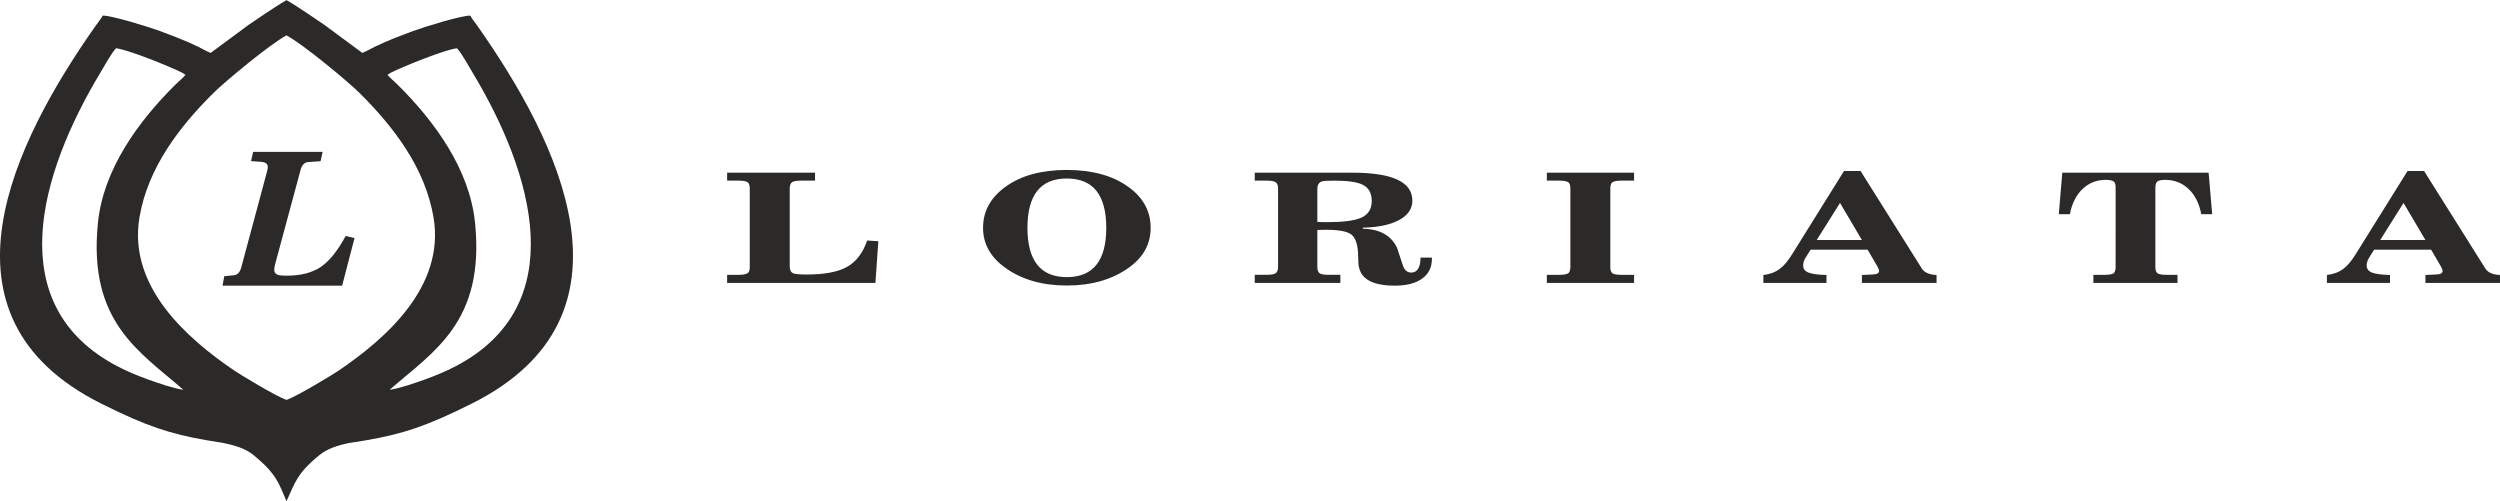 <?xml version="1.0" encoding="utf-8"?>
<!-- Generator: Adobe Illustrator 16.0.0, SVG Export Plug-In . SVG Version: 6.00 Build 0)  -->
<!DOCTYPE svg PUBLIC "-//W3C//DTD SVG 1.1//EN" "http://www.w3.org/Graphics/SVG/1.1/DTD/svg11.dtd">
<svg version="1.1" id="Layer_1" xmlns="http://www.w3.org/2000/svg" xmlns:xlink="http://www.w3.org/1999/xlink" x="0px" y="0px"
	 width="395.881px" height="79.372px" viewBox="0 0 395.881 79.372" enable-background="new 0 0 395.881 79.372"
	 xml:space="preserve">
<path fill-rule="evenodd" fill="#2b2a29" clip-rule="evenodd" d="M384.073,44.803v-1.257l1.735-0.086c0.65-0.021,0.98-0.204,0.98-0.551
	c0-0.165-0.083-0.392-0.242-0.673l-1.576-2.703h-9.016l-0.803,1.272c-0.254,0.41-0.382,0.823-0.382,1.242
	c0,0.526,0.289,0.901,0.851,1.119c0.568,0.222,1.512,0.345,2.841,0.379v1.257h-9.99v-1.257c1.031-0.117,1.899-0.444,2.608-0.979
	c0.644-0.479,1.284-1.237,1.922-2.269l8.237-13.215h2.625l9.697,15.435c0.399,0.637,1.178,0.98,2.332,1.029v1.257H384.073z
	 M380.604,32.134l-3.69,5.876h7.159L380.604,32.134z M348.574,33.918c-0.325-1.716-1.003-3.062-2.045-4.029
	c-1.007-0.939-2.22-1.406-3.64-1.406c-0.645,0-1.065,0.089-1.271,0.266c-0.206,0.178-0.31,0.5-0.31,0.964v12.556
	c0,0.496,0.104,0.821,0.31,0.983c0.24,0.18,0.732,0.27,1.478,0.27h1.716v1.282h-13.317v-1.282h1.768c0.745,0,1.231-0.09,1.46-0.27
	c0.191-0.165,0.291-0.496,0.291-0.983V29.712c0-0.463-0.087-0.778-0.258-0.935c-0.216-0.198-0.643-0.295-1.289-0.295
	c-1.428,0-2.647,0.467-3.655,1.406c-1.032,0.967-1.712,2.313-2.045,4.029h-1.751l0.551-6.571h23.172l0.568,6.571H348.574z
	 M294.839,44.803v-1.257l1.735-0.086c0.649-0.021,0.979-0.204,0.979-0.551c0-0.165-0.083-0.392-0.241-0.673l-1.577-2.703h-9.017
	l-0.801,1.272c-0.254,0.41-0.383,0.823-0.383,1.242c0,0.526,0.287,0.901,0.851,1.119c0.568,0.222,1.512,0.345,2.841,0.379v1.257
	h-9.991v-1.257c1.032-0.117,1.898-0.444,2.608-0.979c0.644-0.479,1.282-1.237,1.92-2.269l8.239-13.215h2.625l9.697,15.435
	c0.399,0.637,1.177,0.98,2.332,1.029v1.257H294.839z M291.37,32.134l-3.69,5.876h7.16L291.37,32.134z M258.759,27.347v1.257h-2.01
	c-0.744,0-1.229,0.097-1.458,0.293c-0.193,0.166-0.293,0.493-0.293,0.984v12.387c0,0.487,0.106,0.818,0.318,0.992
	c0.21,0.171,0.689,0.261,1.434,0.261h2.01v1.282h-13.816v-1.282h1.94c0.743,0,1.235-0.09,1.477-0.27
	c0.204-0.157,0.311-0.487,0.311-0.983V29.881c0-0.499-0.101-0.83-0.294-0.994c-0.238-0.189-0.738-0.283-1.493-0.283h-1.94v-1.257
	H258.759z M208.605,36.413v5.855c0,0.503,0.118,0.838,0.358,1.003c0.241,0.165,0.709,0.25,1.406,0.25h1.88v1.282h-13.556v-1.282
	h1.884c0.711,0,1.19-0.09,1.437-0.261c0.246-0.174,0.369-0.505,0.369-0.992V29.881c0-0.504-0.123-0.846-0.375-1.021
	c-0.253-0.172-0.728-0.256-1.431-0.256h-1.884v-1.257h15.502c6.305,0,9.457,1.474,9.457,4.424c0,1.278-0.685,2.294-2.063,3.05
	c-1.37,0.761-3.298,1.172-5.783,1.234v0.169c2.679,0.043,4.482,1.05,5.42,3.017c0.298,0.922,0.604,1.839,0.909,2.752
	c0.25,0.778,0.703,1.17,1.339,1.17c0.951,0,1.443-0.793,1.478-2.375h1.794v0.19c0,1.354-0.518,2.401-1.547,3.143
	c-1.026,0.745-2.473,1.116-4.325,1.116c-2.542,0-4.243-0.547-5.096-1.639c-0.376-0.488-0.605-1.093-0.669-1.817
	c-0.023-0.645-0.046-1.29-0.071-1.935c-0.112-1.369-0.474-2.276-1.078-2.728c-0.667-0.487-1.98-0.729-3.95-0.729
	C209.407,36.389,208.938,36.398,208.605,36.413z M208.605,29.926v5.206c0.358,0.032,0.844,0.048,1.479,0.048
	c2.582,0,4.399-0.23,5.453-0.698c1.12-0.494,1.682-1.377,1.682-2.642c0-1.23-0.463-2.085-1.388-2.563
	c-0.861-0.447-2.362-0.672-4.513-0.672c-1.066,0-1.721,0.04-1.974,0.116C208.853,28.879,208.605,29.281,208.605,29.926z
	 M162.699,36.079c0,5.202,2.081,7.804,6.234,7.804c4.167,0,6.246-2.602,6.246-7.804c0-5.21-2.08-7.813-6.246-7.813
	C164.779,28.267,162.699,30.869,162.699,36.079z M155.669,36.079c0-2.636,1.193-4.808,3.584-6.523
	c2.444-1.763,5.661-2.644,9.669-2.644c4.042,0,7.293,0.898,9.767,2.69c2.349,1.689,3.52,3.849,3.52,6.476
	c0,2.559-1.147,4.657-3.45,6.302c-2.631,1.889-5.913,2.833-9.837,2.833c-3.869,0-7.103-0.927-9.699-2.786
	C156.852,40.745,155.669,38.629,155.669,36.079z M138.625,44.803h-23.482v-1.282h1.787c0.738,0,1.229-0.09,1.47-0.27
	c0.216-0.157,0.327-0.487,0.327-0.983V29.881c0-0.499-0.1-0.826-0.293-0.984c-0.228-0.196-0.722-0.293-1.476-0.293h-1.816v-1.257
	h13.92v1.257h-2.209c-0.745,0-1.231,0.087-1.458,0.27c-0.229,0.181-0.339,0.516-0.339,1.002v12.317c0,0.577,0.185,0.939,0.566,1.089
	c0.293,0.124,0.996,0.188,2.111,0.188c2.835,0,4.969-0.402,6.403-1.213c1.437-0.804,2.498-2.195,3.184-4.172l1.768,0.117
	L138.625,44.803z"/>
<path fill-rule="evenodd" fill="#2b2a29" clip-rule="evenodd" d="M35.24,45.237l0.272-1.496l1.517-0.157c0.572-0.049,0.964-0.46,1.174-1.232
	l4.115-15.321c0.058-0.215,0.087-0.412,0.087-0.586c0-0.495-0.351-0.77-1.062-0.817l-1.589-0.112l0.329-1.469H51.09l-0.329,1.478
	l-1.991,0.142c-0.568,0.04-0.96,0.46-1.179,1.262L43.64,41.573c-0.147,0.51-0.216,0.891-0.216,1.149c0,0.437,0.246,0.72,0.729,0.841
	c0.22,0.059,0.646,0.089,1.278,0.089c2.194,0,3.981-0.456,5.346-1.371c1.365-0.914,2.686-2.553,3.958-4.911l1.405,0.327
	l-1.962,7.539H35.24z"/>
<path fill-rule="evenodd" fill="#2b2a29" clip-rule="evenodd" d="M45.367,63.328c-1.711-0.594-7.327-4.014-8.21-4.611
	c-7.572-5.129-16.876-13.322-15.082-24.218c1.309-7.958,6.408-14.491,11.697-19.748c1.879-1.867,8.974-7.748,11.595-9.152
	c2.621,1.404,9.716,7.285,11.595,9.152c5.29,5.256,10.388,11.79,11.699,19.748c1.793,10.896-7.511,19.089-15.085,24.218
	C52.692,59.314,47.079,62.734,45.367,63.328 M29.038,61.721c-1.509-0.186-4.096-1.094-5.529-1.609
	c-1.773-0.636-3.384-1.311-4.871-2.088C0.146,48.396,6.239,27.534,15.899,11.5c0.619-1.027,1.685-2.998,2.469-3.854
	c1.702,0.152,8.311,2.778,10.507,3.881l0.498,0.33c-0.413,0.496-1.113,1.067-1.626,1.574c-5.844,5.801-11.377,13.369-12.237,21.837
	C13.911,50.977,22.069,55.649,29.038,61.721z M35.173,70.11c2.079,0.409,3.749,0.946,4.983,1.958
	c3.617,2.958,4.018,4.489,5.21,7.304c1.368-2.932,1.594-4.346,5.209-7.304c1.165-0.954,2.715-1.497,4.626-1.907
	c0.938-0.132,1.919-0.29,2.979-0.478c5.566-0.982,9.235-2.123,16.552-5.786c27.704-13.861,13.638-41.615,0.947-59.684
	c-0.34-0.485-0.995-1.302-1.205-1.738c-1.323-0.065-7.456,1.834-9.059,2.439c-2.247,0.846-3.998,1.488-6.062,2.488
	c-0.637,0.31-1.368,0.74-1.977,0.98l-5.979-4.421c-0.348-0.246-4.651-3.196-6.02-3.931l-0.012-0.006l-0.01,0.006
	c-1.37,0.735-5.671,3.685-6.023,3.931l-5.978,4.421c-0.609-0.24-1.34-0.67-1.977-0.98c-2.064-1-3.814-1.642-6.062-2.488
	c-1.603-0.605-7.733-2.504-9.059-2.439c-0.208,0.436-0.864,1.252-1.205,1.738C2.363,22.283-11.703,50.037,16,63.897
	c7.314,3.663,10.985,4.803,16.553,5.786C33.479,69.846,34.346,69.989,35.173,70.11z M61.696,61.721
	c1.51-0.186,4.096-1.094,5.529-1.609c1.772-0.636,3.384-1.311,4.871-2.088c18.493-9.628,12.398-30.49,2.739-46.524
	c-0.619-1.027-1.683-2.998-2.468-3.854c-1.703,0.152-8.313,2.778-10.508,3.881l-0.499,0.33c0.415,0.496,1.114,1.067,1.627,1.574
	c5.844,5.801,11.378,13.369,12.237,21.837C76.821,50.977,68.663,55.649,61.696,61.721z"/>
</svg>

